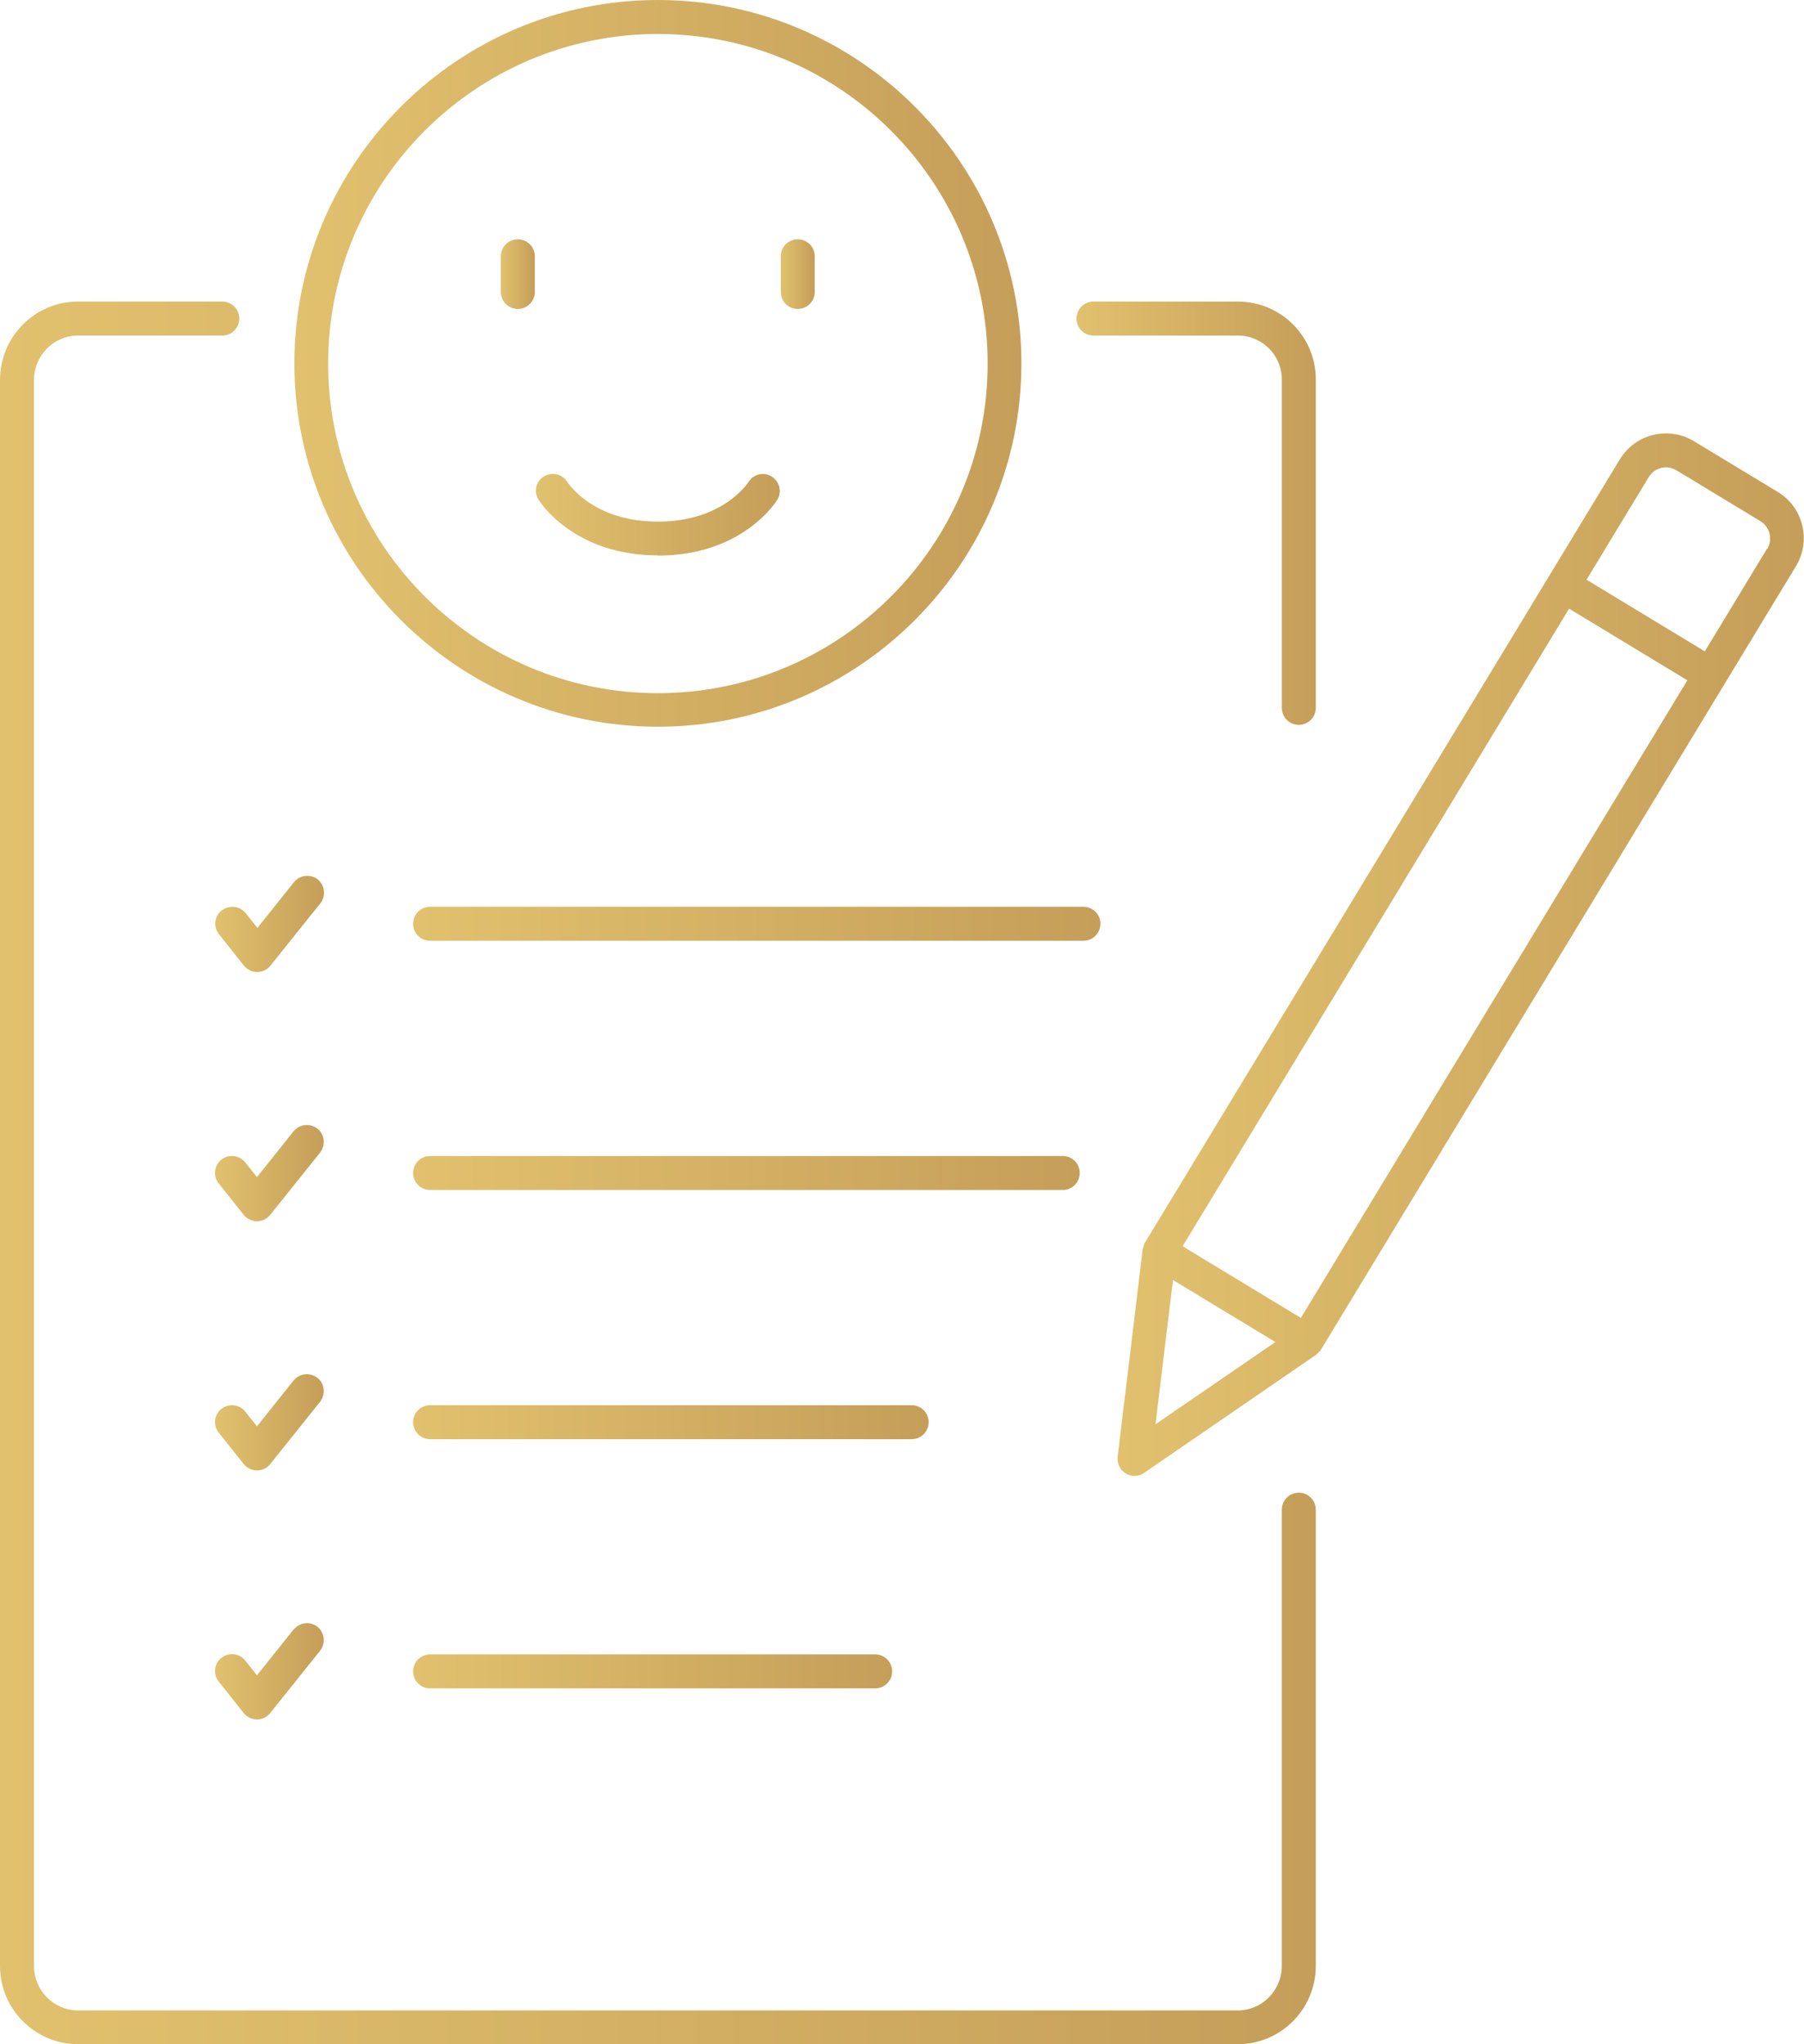 <?xml version="1.0" encoding="UTF-8"?><svg id="uuid-fffd90c2-3875-4f7f-a6c8-b83e221875da" xmlns="http://www.w3.org/2000/svg" xmlns:xlink="http://www.w3.org/1999/xlink" viewBox="0 0 78.56 89"><defs><style>.uuid-3fc3e6ac-667e-4f25-865a-6ad5196ee9b8{fill:url(#uuid-07eefe6d-4d15-49d5-92dc-97a8cc58c356);}.uuid-c6d3ab1e-2de2-44f8-a8f7-1c5533efbeb4{fill:url(#uuid-2f26e221-73fd-4f31-8f7a-c59b92fee265);}.uuid-2a215062-b1df-439c-9de9-710ad17bd8ca{fill:url(#uuid-4113e4ac-b02f-458c-aa7f-664252f3cab8);}.uuid-eb29a794-3f33-48f5-a0e1-67b408f3de41{fill:url(#uuid-be7bb6d6-d45a-4f94-a506-b53bd4fb91f2);}.uuid-d31c2c0a-9b39-4b64-9ae7-07107a7e239d{fill:url(#uuid-c21818ad-5725-432b-98ac-573948bfd85b);}.uuid-e4a53916-1a10-46ba-9a0a-e8e2575abad3{fill:url(#uuid-6adc3cb0-c8cb-4245-aa87-0a48298f1e5f);}.uuid-f87aed41-4e2e-4ce5-aa1d-9b4db969359a{fill:url(#uuid-3528658d-da4c-47af-abb4-4889e1df7077);}.uuid-64a3aa50-1a30-4ee0-95d3-c261b110ec14{fill:url(#uuid-1a4c08fb-34c2-4e83-855b-87e95bbdd3cb);}.uuid-6928dac1-6d33-4611-ab0c-34713e30c78a{fill:url(#uuid-c0395c97-8ae6-42f2-aff6-308ea604d0fa);}.uuid-672ed2f0-f60d-47d9-b4b8-78364084c46f{fill:url(#uuid-ee741c8f-6ab6-41c2-827d-dee0a9bf2a0b);}.uuid-7b42428e-d5d2-4713-b738-7cbe41023264{fill:url(#uuid-ee7ad33f-d75b-4978-9554-1282d3657717);}.uuid-888bf40a-1882-4b0c-97b2-f932b7bc9662{fill:url(#uuid-e5916b21-37c3-40e0-a611-8b04270c9821);}.uuid-adc19197-d220-4e89-88ad-48436d3a36e2{fill:url(#uuid-fa324f16-43de-49d7-84af-0a1e257b0477);}.uuid-0fc72f90-1641-4e29-889f-a429d4ce97ce{fill:url(#uuid-97970123-db02-485d-bb08-0003aa35b706);}.uuid-7f1f4dbd-dc65-4d58-8276-0363fe7fb5c3{fill:url(#uuid-0c05a8fa-201f-4960-99e8-11b1786c20fb);}</style><linearGradient id="uuid-6adc3cb0-c8cb-4245-aa87-0a48298f1e5f" x1="18" y1="61.92" x2="40.44" y2="61.92" gradientUnits="userSpaceOnUse"><stop offset="0" stop-color="#e1c16e"/><stop offset="1" stop-color="#c59e59"/></linearGradient><linearGradient id="uuid-be7bb6d6-d45a-4f94-a506-b53bd4fb91f2" x1="9.37" y1="61.92" x2="14.1" y2="61.92" xlink:href="#uuid-6adc3cb0-c8cb-4245-aa87-0a48298f1e5f"/><linearGradient id="uuid-07eefe6d-4d15-49d5-92dc-97a8cc58c356" y1="72.77" x2="38.85" y2="72.77" xlink:href="#uuid-6adc3cb0-c8cb-4245-aa87-0a48298f1e5f"/><linearGradient id="uuid-3528658d-da4c-47af-abb4-4889e1df7077" x1="9.37" y1="72.77" x2="14.1" y2="72.77" xlink:href="#uuid-6adc3cb0-c8cb-4245-aa87-0a48298f1e5f"/><linearGradient id="uuid-e5916b21-37c3-40e0-a611-8b04270c9821" y1="51.07" x2="47.02" y2="51.07" xlink:href="#uuid-6adc3cb0-c8cb-4245-aa87-0a48298f1e5f"/><linearGradient id="uuid-fa324f16-43de-49d7-84af-0a1e257b0477" x1="9.37" y1="51.07" x2="14.1" y2="51.07" xlink:href="#uuid-6adc3cb0-c8cb-4245-aa87-0a48298f1e5f"/><linearGradient id="uuid-ee7ad33f-d75b-4978-9554-1282d3657717" y1="40.22" x2="47.92" y2="40.22" xlink:href="#uuid-6adc3cb0-c8cb-4245-aa87-0a48298f1e5f"/><linearGradient id="uuid-2f26e221-73fd-4f31-8f7a-c59b92fee265" x1="9.37" y1="40.22" x2="14.1" y2="40.22" xlink:href="#uuid-6adc3cb0-c8cb-4245-aa87-0a48298f1e5f"/><linearGradient id="uuid-1a4c08fb-34c2-4e83-855b-87e95bbdd3cb" x1="0" y1="51.07" x2="57.29" y2="51.07" xlink:href="#uuid-6adc3cb0-c8cb-4245-aa87-0a48298f1e5f"/><linearGradient id="uuid-c21818ad-5725-432b-98ac-573948bfd85b" x1="46.88" y1="22.35" x2="57.29" y2="22.35" xlink:href="#uuid-6adc3cb0-c8cb-4245-aa87-0a48298f1e5f"/><linearGradient id="uuid-c0395c97-8ae6-42f2-aff6-308ea604d0fa" x1="48.65" y1="41.57" x2="78.56" y2="41.57" xlink:href="#uuid-6adc3cb0-c8cb-4245-aa87-0a48298f1e5f"/><linearGradient id="uuid-ee741c8f-6ab6-41c2-827d-dee0a9bf2a0b" x1="12.81" y1="15.82" x2="44.48" y2="15.82" xlink:href="#uuid-6adc3cb0-c8cb-4245-aa87-0a48298f1e5f"/><linearGradient id="uuid-97970123-db02-485d-bb08-0003aa35b706" x1="34.01" y1="11.94" x2="35.48" y2="11.94" xlink:href="#uuid-6adc3cb0-c8cb-4245-aa87-0a48298f1e5f"/><linearGradient id="uuid-0c05a8fa-201f-4960-99e8-11b1786c20fb" x1="21.81" y1="11.94" x2="23.29" y2="11.94" xlink:href="#uuid-6adc3cb0-c8cb-4245-aa87-0a48298f1e5f"/><linearGradient id="uuid-4113e4ac-b02f-458c-aa7f-664252f3cab8" x1="23.34" y1="22.41" x2="33.96" y2="22.41" xlink:href="#uuid-6adc3cb0-c8cb-4245-aa87-0a48298f1e5f"/></defs><path class="uuid-e4a53916-1a10-46ba-9a0a-e8e2575abad3" d="M40.44,61.92c0-.41-.33-.74-.74-.74h-20.97c-.41,0-.74.33-.74.74s.33.74.74.74h20.97c.41,0,.74-.33.74-.74Z"/><path class="uuid-eb29a794-3f33-48f5-a0e1-67b408f3de41" d="M13.82,59.99c-.32-.25-.78-.2-1.04.12l-1.59,1.99-.51-.64c-.25-.32-.72-.37-1.04-.12-.32.26-.37.72-.11,1.04l1.08,1.36c.14.17.35.28.58.28s.44-.1.58-.28l2.17-2.71c.25-.32.2-.78-.11-1.04Z"/><path class="uuid-3fc3e6ac-667e-4f25-865a-6ad5196ee9b8" d="M18.73,72.03c-.41,0-.74.33-.74.74s.33.74.74.74h19.38c.41,0,.74-.33.74-.74s-.33-.74-.74-.74h-19.38Z"/><path class="uuid-f87aed41-4e2e-4ce5-aa1d-9b4db969359a" d="M12.78,70.95l-1.59,1.99-.51-.64c-.25-.32-.72-.37-1.04-.12-.32.26-.37.72-.11,1.04l1.08,1.36c.14.17.35.28.58.28s.44-.1.58-.28l2.17-2.71c.25-.32.2-.78-.11-1.04-.32-.25-.78-.2-1.04.12Z"/><path class="uuid-888bf40a-1882-4b0c-97b2-f932b7bc9662" d="M47.02,51.07c0-.41-.33-.74-.74-.74h-27.55c-.41,0-.74.33-.74.74s.33.74.74.74h27.55c.41,0,.74-.33.74-.74Z"/><path class="uuid-adc19197-d220-4e89-88ad-48436d3a36e2" d="M13.82,49.14c-.32-.25-.78-.2-1.04.12l-1.59,1.99-.51-.64c-.25-.32-.72-.37-1.04-.12-.32.26-.37.72-.11,1.04l1.08,1.36c.14.17.35.28.58.28s.44-.1.58-.28l2.17-2.71c.25-.32.2-.78-.11-1.04Z"/><path class="uuid-7b42428e-d5d2-4713-b738-7cbe41023264" d="M47.92,40.22c0-.41-.33-.74-.74-.74h-28.45c-.41,0-.74.33-.74.74s.33.74.74.74h28.45c.41,0,.74-.33.74-.74Z"/><path class="uuid-c6d3ab1e-2de2-44f8-a8f7-1c5533efbeb4" d="M9.65,39.64c-.32.26-.37.72-.11,1.04l1.08,1.36c.14.17.35.28.58.28s.44-.1.58-.28l2.17-2.71c.25-.32.2-.78-.11-1.04-.32-.25-.78-.2-1.04.12l-1.59,1.99-.51-.64c-.25-.32-.72-.37-1.04-.12Z"/><path class="uuid-64a3aa50-1a30-4ee0-95d3-c261b110ec14" d="M56.56,64.99c-.41,0-.74.33-.74.74v19.86c0,1.07-.86,1.94-1.91,1.94H3.39c-1.05,0-1.91-.87-1.91-1.94V16.55c0-1.07.86-1.94,1.91-1.94h6.29c.41,0,.74-.33.74-.74s-.33-.74-.74-.74H3.39c-1.87,0-3.39,1.53-3.39,3.42v69.04c0,1.88,1.52,3.41,3.39,3.41h50.52c1.87,0,3.39-1.53,3.39-3.41v-19.86c0-.41-.33-.74-.74-.74Z"/><path class="uuid-d31c2c0a-9b39-4b64-9ae7-07107a7e239d" d="M47.62,14.61h6.29c1.06,0,1.91.86,1.91,1.91v14.3c0,.41.33.74.74.74s.74-.33.74-.74v-14.3c0-1.87-1.52-3.39-3.39-3.39h-6.29c-.41,0-.74.33-.74.74s.33.74.74.74Z"/><path class="uuid-6928dac1-6d33-4611-ab0c-34713e30c78a" d="M77.42,21.42l-3.65-2.21c-1.11-.67-2.56-.32-3.23.79l-20.69,34.12s0,0,0,0c-.03.05-.04.1-.05.15-.01.04-.04.08-.04.13,0,0,0,0,0,0l-1.09,9.03c-.03.29.1.57.35.72.12.07.25.11.38.11.15,0,.29-.04.42-.13l7.5-5.15s0,0,0,0c.04-.03.07-.07.11-.11.03-.03.07-.06.09-.1,0,0,0,0,0,0l20.69-34.12c.67-1.11.32-2.56-.79-3.23ZM68.33,26.5l5.15,3.12-16.83,27.76-5.15-3.12,16.83-27.76ZM51.08,55.73l4.46,2.7-5.22,3.58.76-6.28ZM76.95,23.89l-2.71,4.47-5.15-3.12,2.71-4.47c.25-.41.79-.55,1.21-.29l3.65,2.21c.41.25.55.79.3,1.21Z"/><path class="uuid-672ed2f0-f60d-47d9-b4b8-78364084c46f" d="M28.65,31.64c8.73,0,15.83-7.1,15.83-15.82S37.38,0,28.65,0s-15.83,7.1-15.83,15.82,7.1,15.82,15.83,15.82ZM28.65,1.48c7.92,0,14.36,6.44,14.36,14.35s-6.44,14.35-14.36,14.35-14.36-6.44-14.36-14.35S20.73,1.48,28.65,1.48Z"/><path class="uuid-0fc72f90-1641-4e29-889f-a429d4ce97ce" d="M34.74,13.45c.41,0,.74-.33.74-.74v-1.55c0-.41-.33-.74-.74-.74s-.74.33-.74.74v1.55c0,.41.33.74.74.74Z"/><path class="uuid-7f1f4dbd-dc65-4d58-8276-0363fe7fb5c3" d="M22.55,13.45c.41,0,.74-.33.74-.74v-1.55c0-.41-.33-.74-.74-.74s-.74.33-.74.74v1.55c0,.41.33.74.74.74Z"/><path class="uuid-2a215062-b1df-439c-9de9-710ad17bd8ca" d="M28.65,24.19c3.67,0,5.14-2.33,5.2-2.43.21-.35.1-.79-.24-1.01-.34-.22-.8-.11-1.01.23-.05.07-1.13,1.73-3.95,1.73s-3.9-1.66-3.95-1.73c-.21-.34-.66-.45-1.01-.24-.35.21-.46.67-.24,1.01.06.1,1.53,2.43,5.2,2.43Z"/></svg>